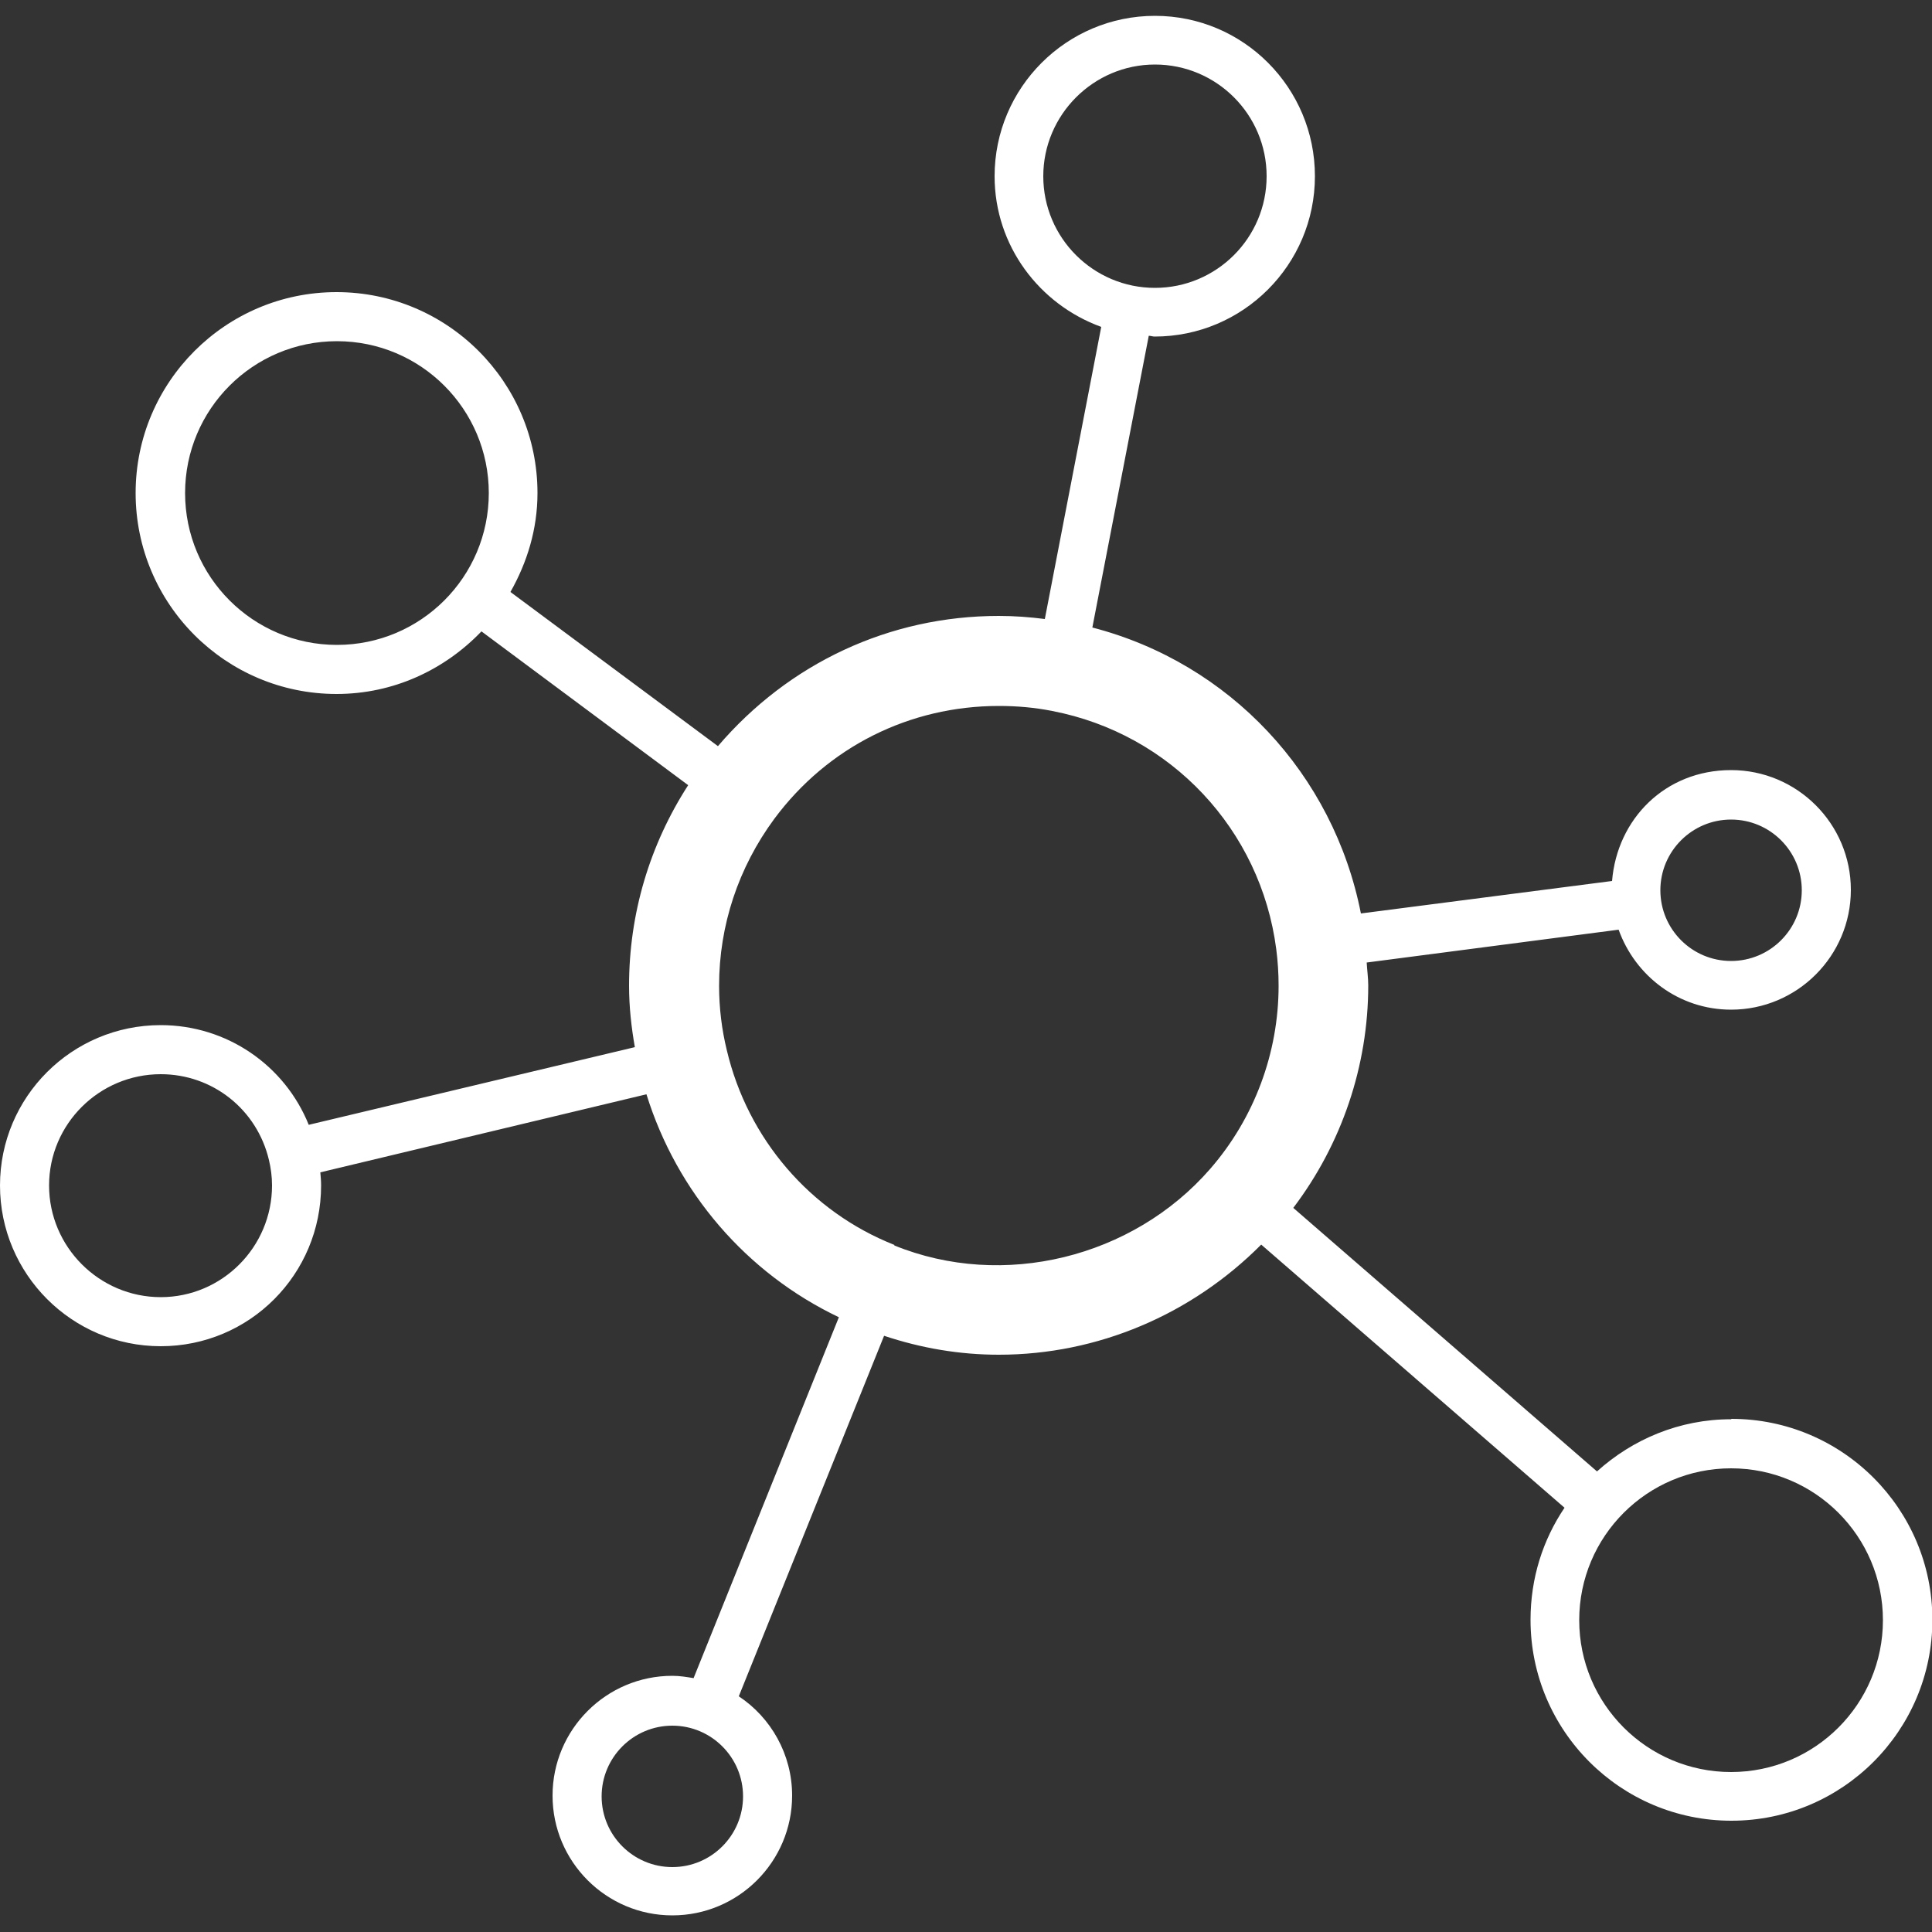 <?xml version="1.0" encoding="UTF-8"?><svg id="Warstwa_1" xmlns="http://www.w3.org/2000/svg" viewBox="0 0 50 50"><rect x="0" y="0" width="50" height="50" fill="#333333" stroke="none"/><defs><style>.cls-1{fill:#fff;}</style></defs><path class="cls-1" d="M44.8,36.73c-1.34,0-2.55.52-3.47,1.35l-7.86-6.82c1.25-1.65,1.94-3.67,1.94-5.76,0-.19-.03-.4-.04-.59l6.52-.85c.43,1.2,1.56,2.07,2.91,2.07,1.71,0,3.1-1.39,3.1-3.1s-1.39-3.1-3.1-3.1-2.95,1.27-3.08,2.87l-6.5.84c-.71-3.61-3.4-6.48-6.95-7.4l1.46-7.55c.05,0,.1.02.15.02,2.29,0,4.15-1.86,4.15-4.15S32.18.41,29.89.41s-4.15,1.86-4.15,4.15c0,1.8,1.16,3.32,2.76,3.9l-1.46,7.56c-.39-.05-.78-.08-1.19-.08-2.84,0-5.44,1.23-7.27,3.37l-5.37-3.99c.43-.76.7-1.62.7-2.56,0-2.87-2.33-5.2-5.2-5.2s-5.2,2.33-5.2,5.2,2.33,5.2,5.2,5.2c1.48,0,2.8-.63,3.75-1.62l5.35,3.98c-1,1.55-1.53,3.33-1.53,5.19,0,.55.06,1.08.15,1.59l-8.44,2.01c-.62-1.54-2.12-2.58-3.83-2.58C1.86,26.53,0,28.39,0,30.68s1.86,4.16,4.16,4.16,4.15-1.86,4.15-4.16c0-.11-.01-.23-.02-.34l8.44-2.02c.79,2.54,2.59,4.63,4.98,5.77l-3.76,9.34c-.18-.03-.36-.06-.55-.06-1.71,0-3.1,1.39-3.1,3.1s1.39,3.1,3.1,3.1,3.1-1.39,3.1-3.1c0-1.07-.55-2.02-1.38-2.57l3.76-9.33c.96.32,1.95.49,2.97.49,2.56,0,4.99-1.04,6.79-2.85l7.85,6.81c-.56.83-.88,1.82-.88,2.9,0,2.87,2.33,5.2,5.2,5.2s5.2-2.33,5.2-5.2-2.33-5.2-5.2-5.2ZM44.8,21.21c1.01,0,1.83.82,1.83,1.83s-.82,1.83-1.83,1.83-1.83-.82-1.83-1.83.82-1.83,1.83-1.83ZM27,4.56c0-1.59,1.3-2.89,2.89-2.89s2.89,1.29,2.89,2.89-1.3,2.89-2.89,2.89-2.89-1.29-2.89-2.89ZM8.72,16.69c-2.17,0-3.93-1.76-3.93-3.93s1.76-3.93,3.93-3.93,3.93,1.76,3.93,3.93-1.76,3.93-3.93,3.93ZM4.16,33.57c-1.59,0-2.89-1.3-2.89-2.89s1.3-2.88,2.89-2.88c1.34,0,2.49.91,2.8,2.22.05.21.08.43.08.66,0,1.59-1.29,2.89-2.88,2.89ZM17.4,48.32c-1.01,0-1.83-.82-1.83-1.83s.82-1.83,1.83-1.83,1.83.82,1.83,1.83-.82,1.83-1.83,1.83ZM23.15,32.22c-2.18-.86-3.8-2.75-4.34-5.04-.13-.53-.2-1.09-.2-1.67,0-1.56.5-3.06,1.43-4.32,1.38-1.86,3.5-2.92,5.81-2.92.47,0,.93.04,1.38.13,3.07.59,5.4,3.07,5.8,6.17.04.31.06.63.06.94,0,1.74-.63,3.43-1.77,4.74-2,2.3-5.36,3.13-8.18,1.98ZM44.8,45.86c-2.17,0-3.93-1.76-3.93-3.93s1.76-3.93,3.93-3.93,3.93,1.76,3.93,3.93-1.76,3.93-3.93,3.93Z"/></svg>
